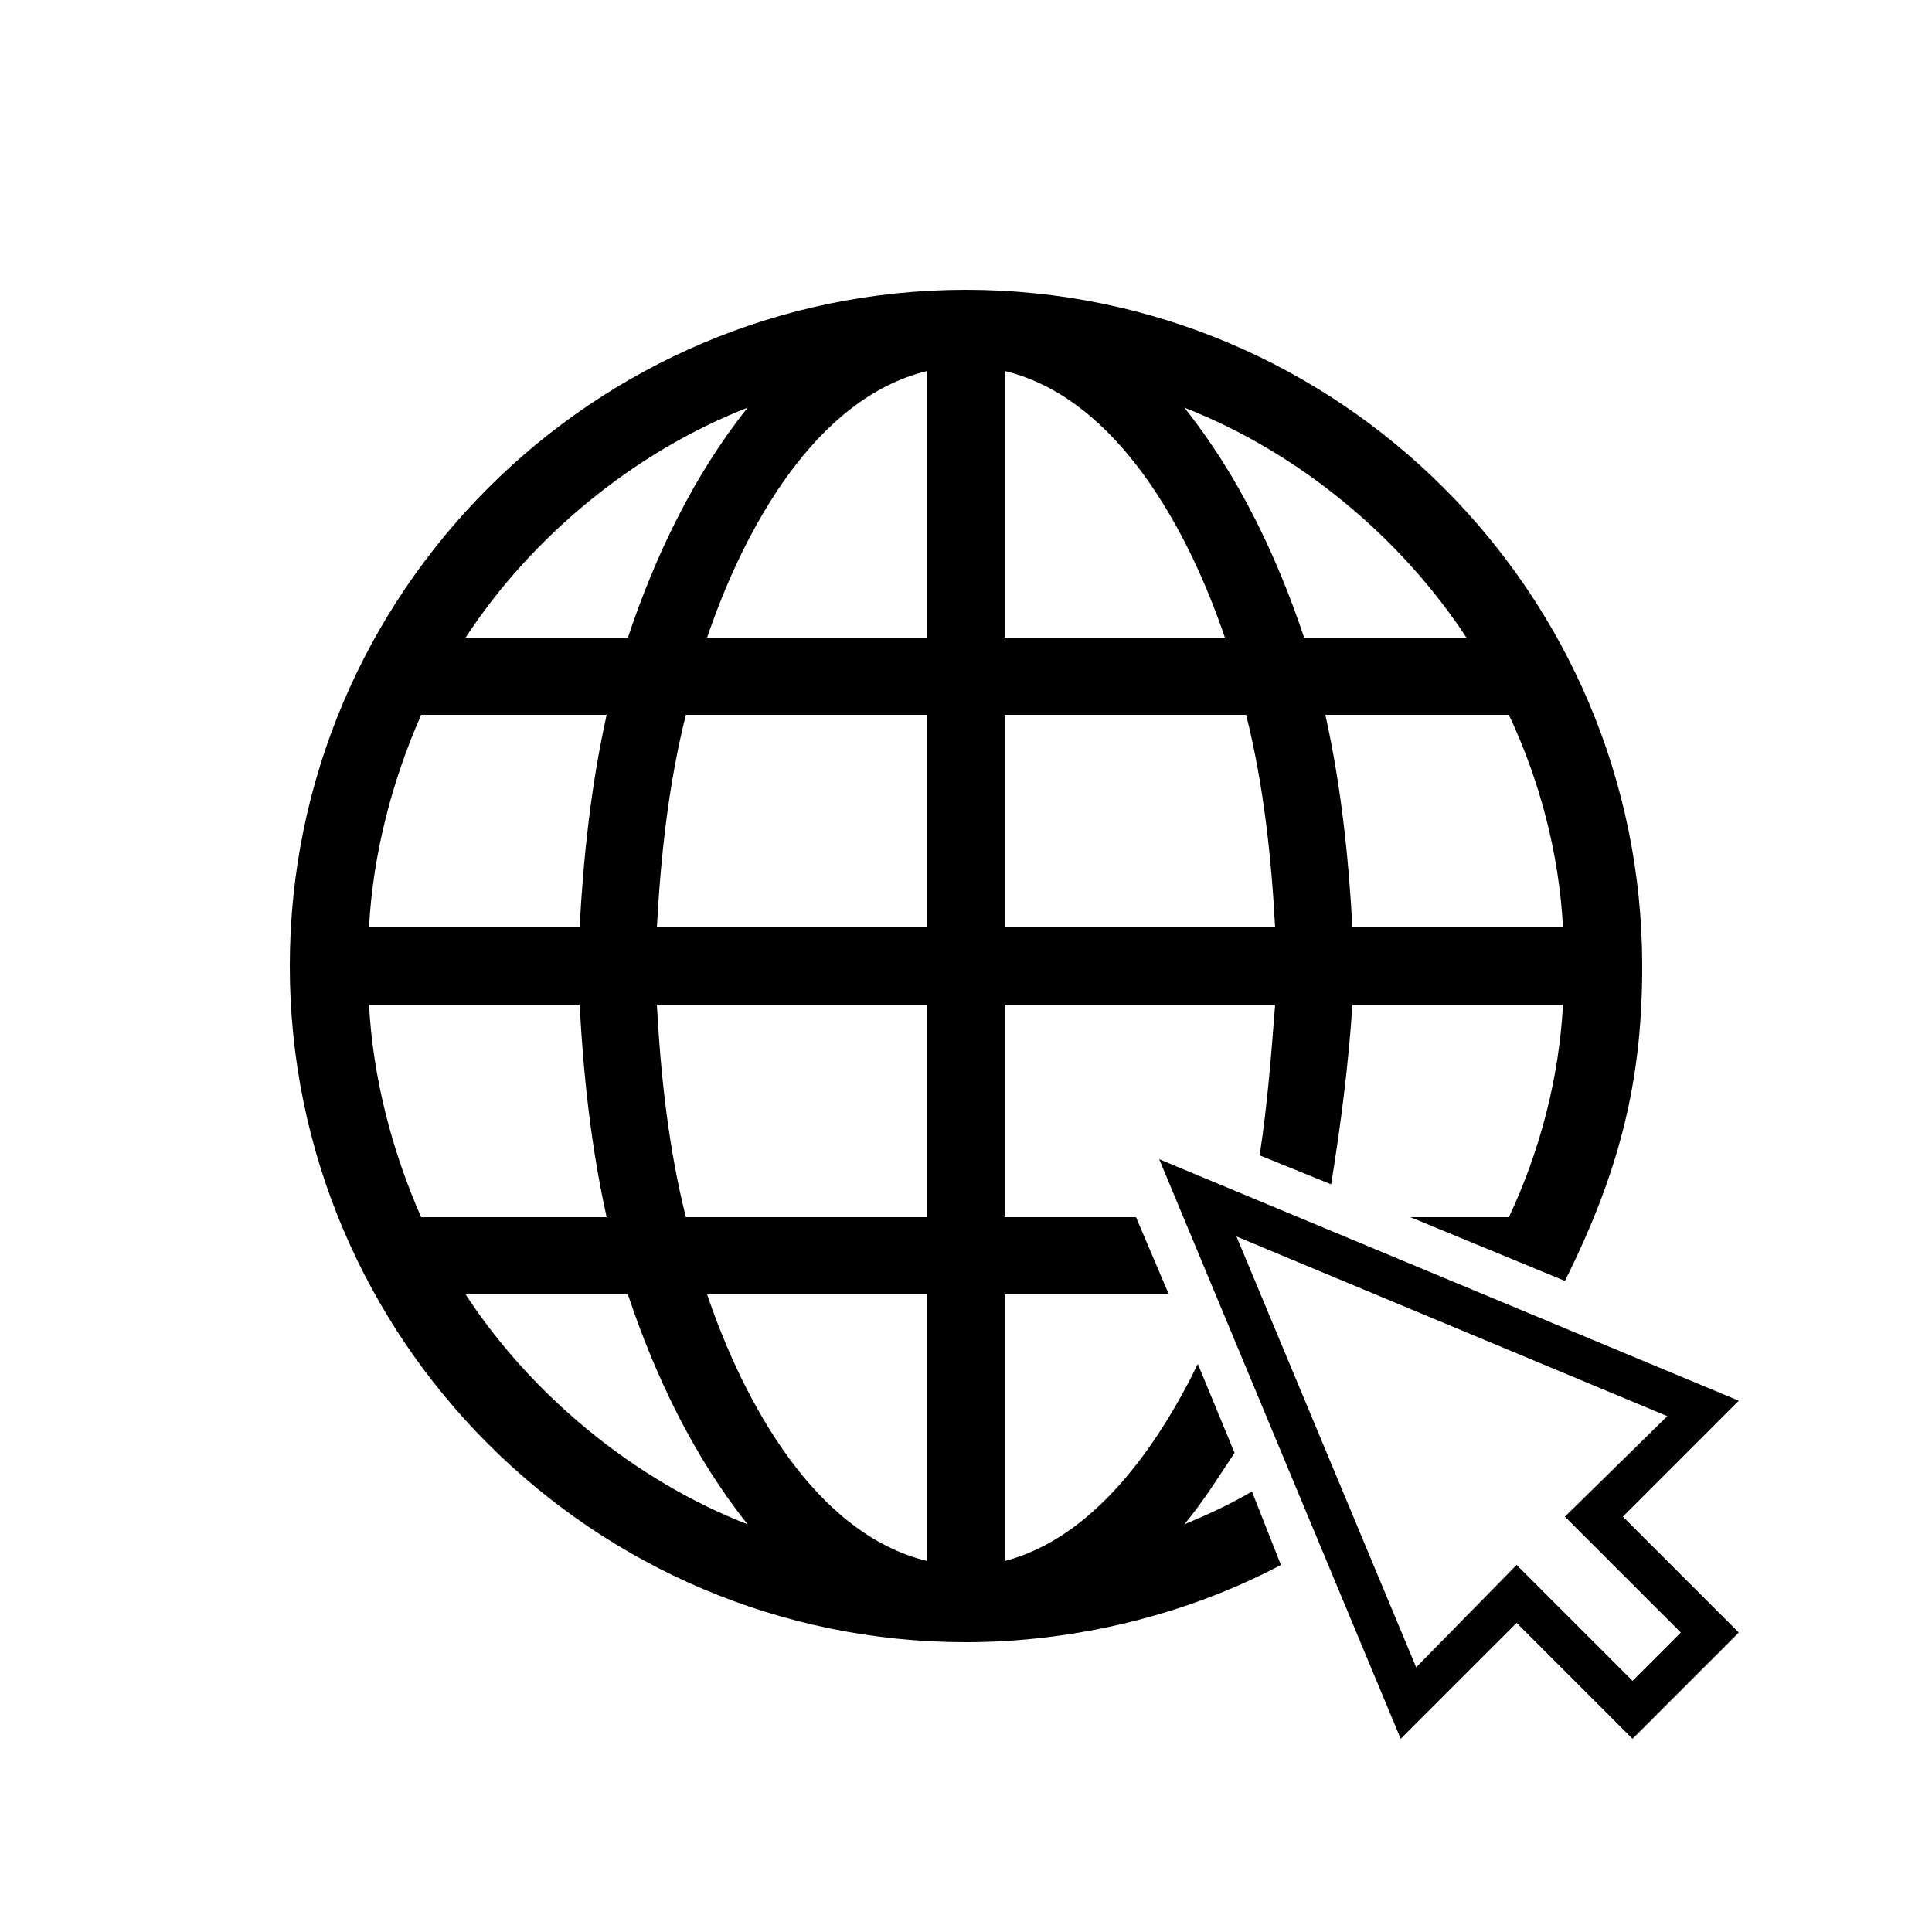 <?xml version="1.0" encoding="UTF-8"?><svg xmlns="http://www.w3.org/2000/svg" width="1024" height="1024" viewBox="0 0 1 1.0"><title>website</title><path id="icon-website" fill-rule="evenodd" d="M .73,.63 L .781,.63 C .797,.596 .807,.558 .809,.52 L .7,.52 C .698,.551 .694,.582 .689,.613 L .652,.598 C .656,.572 .658,.546 .66,.52 L .52,.52 L .52,.63 L .588,.63 L .605,.67 L .52,.67 L .52,.808 C .566,.796 .599,.749 .62,.706 L .639,.752 C .631,.764 .623,.777 .613,.789 C .625,.784 .636,.779 .648,.772 L .663,.81 C .614,.836 .556,.85 .5,.85 C .307,.85 .15,.693 .15,.5 C .15,.307 .307,.15 .5,.15 C .693,.15 .85,.307 .85,.5 C .85,.556 .84,.603 .81,.663 L .73,.63 zM .9,.845 L .84,.785 L .9,.725 L .6,.6 L .725,.9 L .785,.84 L .845,.9 L .9,.845 zM .845,.87 L .785,.81 L .733,.863 L .64,.64 L .863,.733 L .81,.785 L .87,.845 L .845,.87 zM .355,.37 C .346,.406 .342,.443 .34,.48 L .48,.48 L .48,.37 L .355,.37 zM .325,.33 C .339,.288 .359,.246 .387,.211 C .328,.234 .275,.278 .241,.33 L .325,.33 zM .218,.37 C .203,.404 .193,.442 .191,.48 L .3,.48 C .302,.443 .306,.406 .314,.37 L .218,.37 zM .48,.192 C .422,.206 .385,.274 .366,.33 L .48,.33 L .48,.192 zM .52,.37 L .52,.48 L .66,.48 C .658,.443 .654,.406 .645,.37 L .52,.37 zM .759,.33 C .725,.278 .672,.234 .613,.211 C .641,.246 .661,.288 .675,.33 L .759,.33 zM .686,.37 C .694,.406 .698,.443 .7,.48 L .809,.48 C .807,.442 .797,.404 .781,.37 L .686,.37 zM .52,.33 L .634,.33 C .615,.274 .578,.206 .52,.192 L .52,.33 zM .48,.63 L .48,.52 L .34,.52 C .342,.557 .346,.594 .355,.63 L .48,.63 zM .241,.67 C .275,.722 .328,.766 .387,.789 C .359,.754 .339,.712 .325,.67 L .241,.67 zM .314,.63 C .306,.594 .302,.557 .3,.52 L .191,.52 C .193,.558 .203,.596 .218,.63 L .314,.63 zM .48,.67 L .366,.67 C .385,.726 .422,.794 .48,.808 L .48,.67 z" /></svg>
